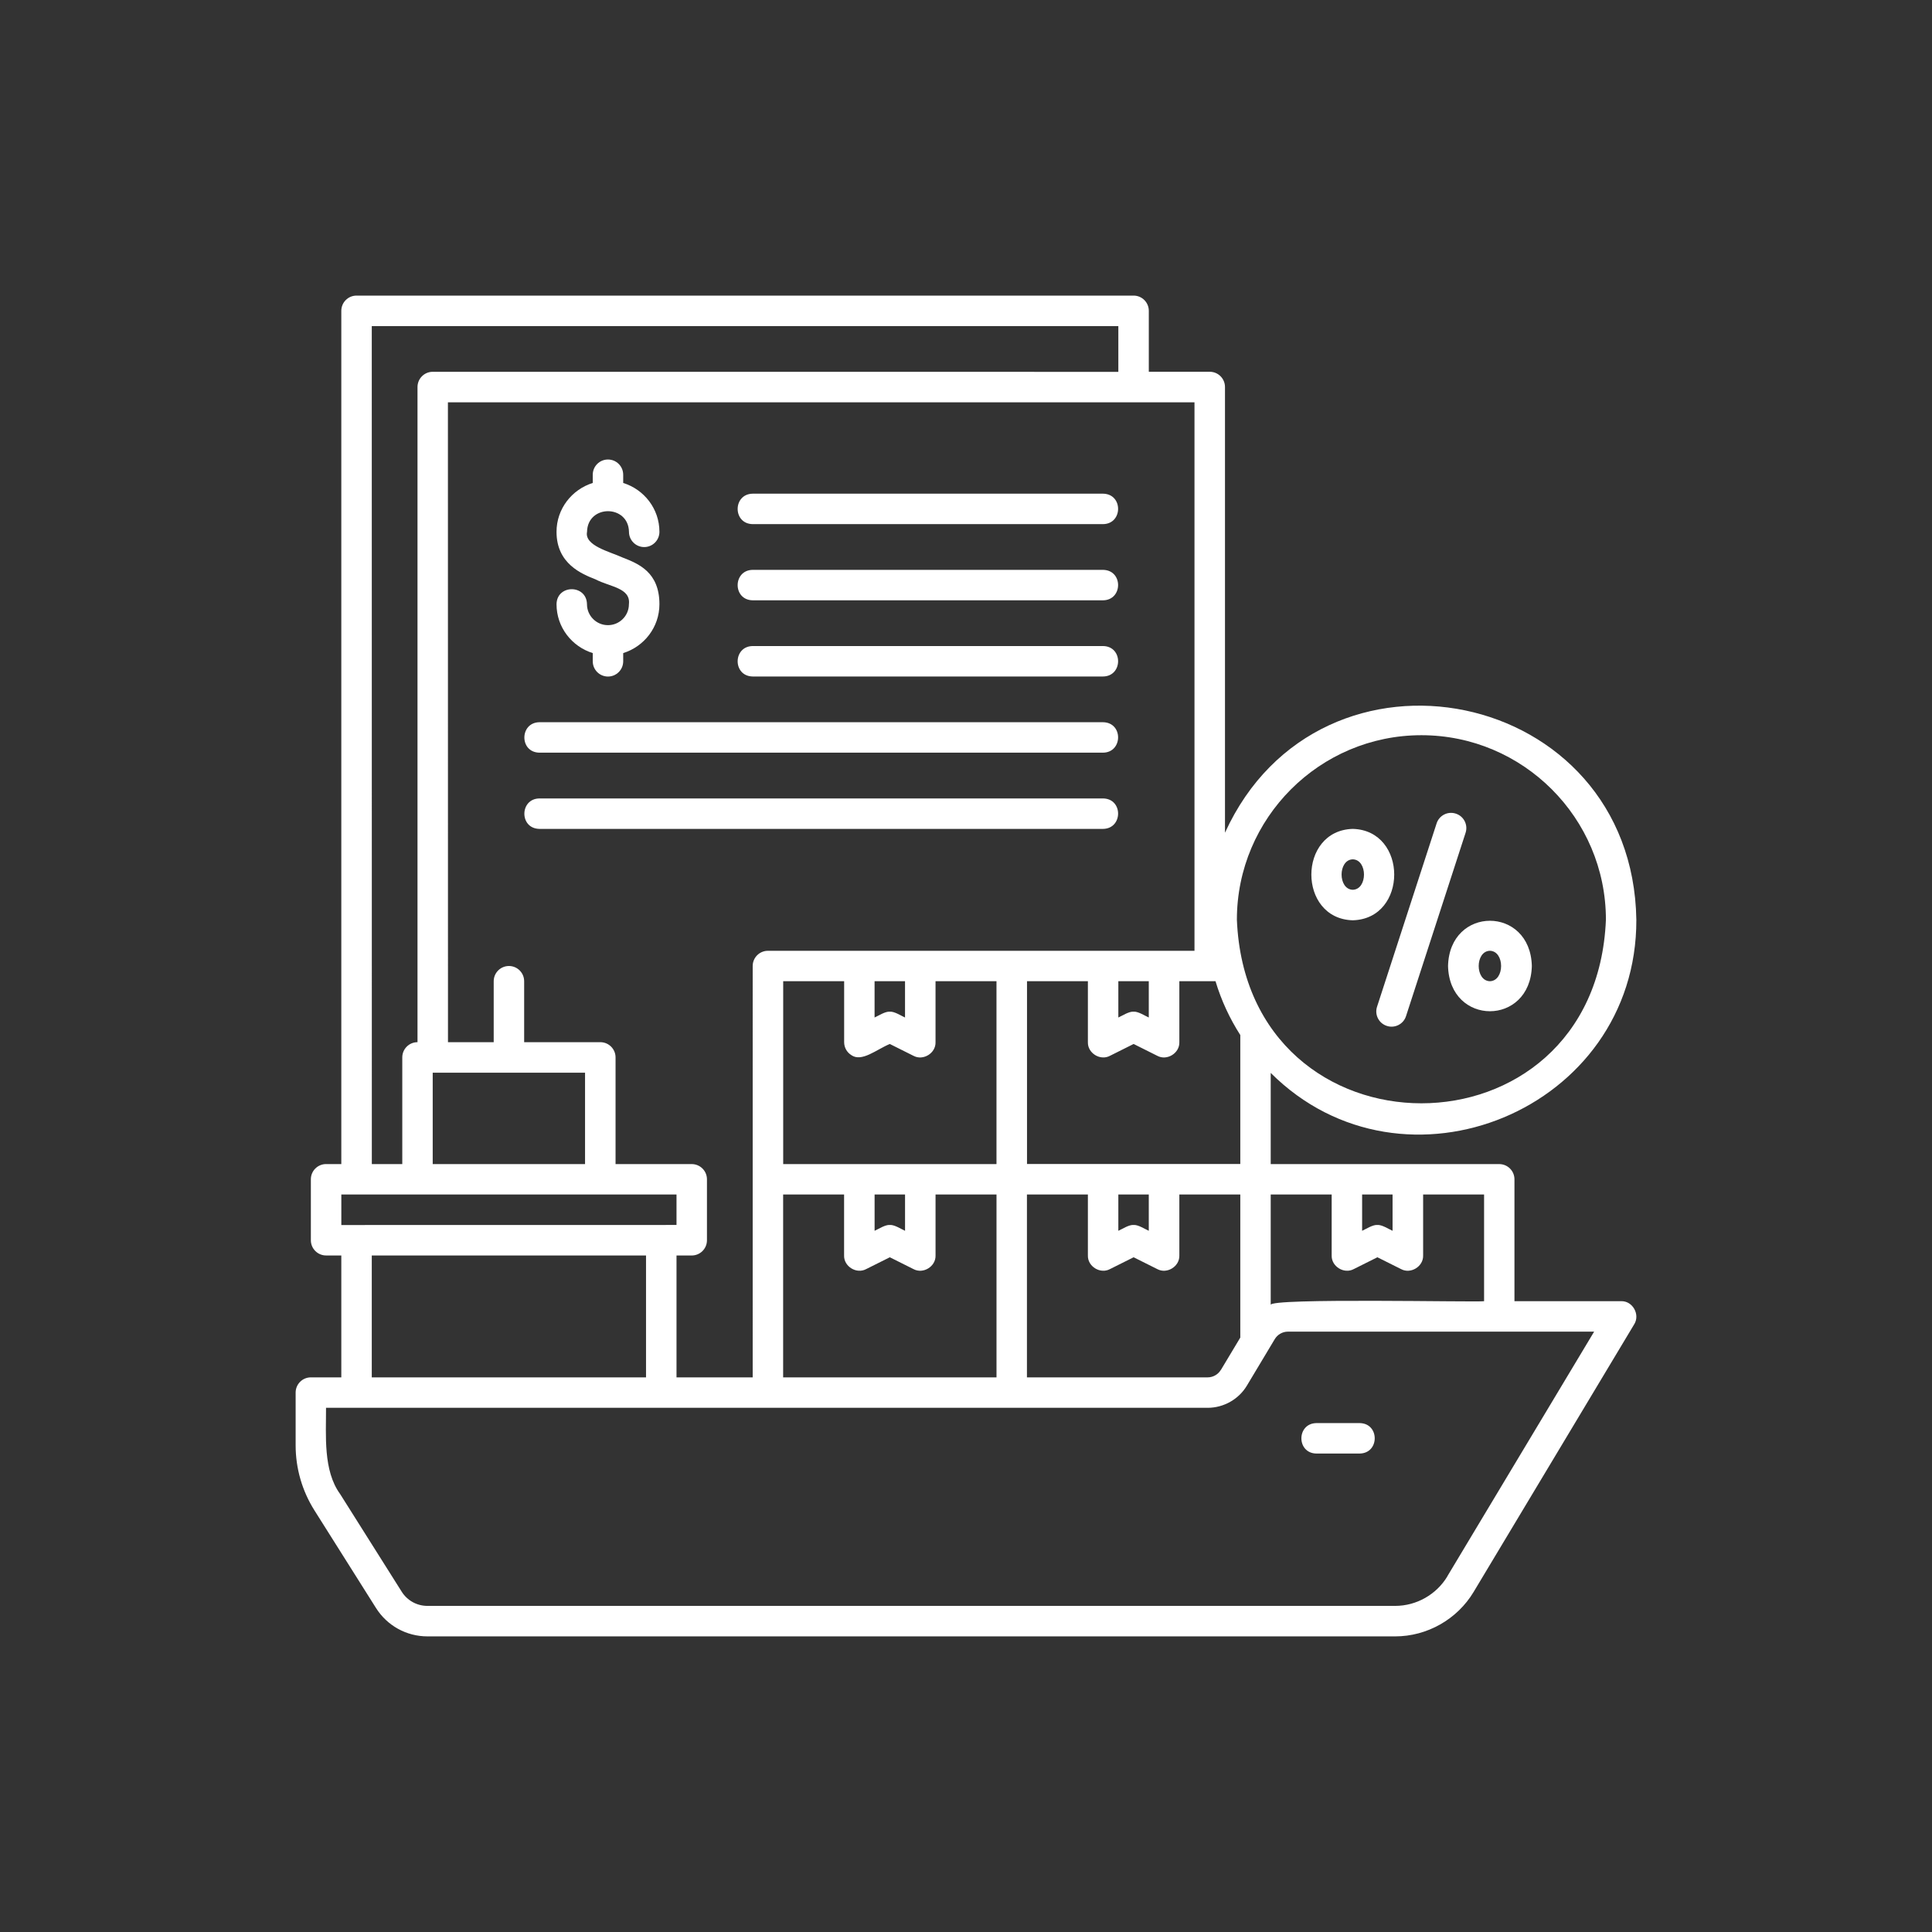 <?xml version="1.0" encoding="UTF-8"?>
<svg id="_图层_1" xmlns="http://www.w3.org/2000/svg" version="1.1" viewBox="0 0 100 100">
  <rect x="0" y="0" width="100" height="100" fill="#333333" stroke="none"/>
  <!-- Generator: Adobe Illustrator 29.3.1, SVG Export Plug-In . SVG Version: 2.1.0 Build 151)  -->
  <defs>
    <style>
      .st0 {
        fill: #fff;
      }
    </style>
  </defs>
  <path class="st0" d="M83.91,67.35h-5.522v-6.309c0-.435-.353-.788-.788-.788h-11.828v-4.719c6.889,6.877,18.95,1.914,18.925-7.925-.187-12.063-16.353-15.339-21.292-4.507v-23.071c0-.435-.353-.788-.788-.788h-3.155v-3.155c0-.435-.353-.788-.788-.788H18.454c-.435,0-.788.353-.788.788v44.164h-.788c-.435,0-.788.353-.788.788v3.155c0,.435.353.788.788.788h.788v6.309h-1.576c-.435,0-.788.353-.788.788v2.729c0,1.192.335,2.355.972,3.366l3.185,5.051c.58.921,1.579,1.473,2.669,1.473h50.087c1.651,0,3.206-.881,4.057-2.297l8.314-13.857c.314-.498-.075-1.214-.676-1.196,0,0-0.0 0-0.0 0ZM76.812,67.35c-.299.063-11.173-.181-11.04.196v-5.718h3.155v3.155c-.018.568.64.975,1.141.706l1.226-.613,1.226.613c.501.269,1.159-.136,1.141-.706v-3.155h3.155v5.522h-.003 0ZM63.188,70.909c-.142.235-.402.383-.676.383h-9.358v-9.464h3.155v3.155c-.018.568.64.975,1.141.706l1.226-.613,1.226.613c.501.269,1.159-.136,1.141-.706v-3.155h3.155v7.405l-1.005,1.675-.003-0ZM40.535,71.292v-9.464h3.155v3.155c-.018.568.64.975,1.141.706l1.226-.613,1.226.613c.501.269,1.159-.136,1.141-.706v-3.155h3.155v9.464h-11.043ZM45.268,50.788h1.576v1.878c-.211-.094-.549-.32-.788-.302-.238-.018-.58.208-.788.302l-0-1.878ZM44.064,54.613c.543.377,1.298-.29,1.992-.577l1.226.613c.501.269,1.159-.136,1.141-.706v-3.155h3.155v9.464h-11.04v-9.464h3.155v3.155c0,.275.142.528.374.67h-.003ZM53.154,50.788h3.155v3.155c-.018.568.64.975,1.141.706l1.226-.613,1.226.613c.501.269,1.159-.136,1.141-.706v-3.155h1.872c.299.996.734,1.929,1.283,2.786v6.675h-11.04v-9.464s-.003.003-.003.003ZM57.885,50.788h1.576v1.878c-.211-.094-.549-.32-.788-.302-.238-.018-.58.208-.788.302l-0-1.878ZM57.885,61.828h1.576v1.878c-.211-.094-.549-.32-.788-.302-.238-.018-.58.208-.788.302l-0-1.878ZM45.269,61.828h1.576v1.878c-.211-.094-.549-.32-.788-.302-.238-.018-.58.208-.788.302l-0-1.878ZM72.079,61.828v1.878c-.211-.094-.549-.32-.788-.302-.238-.018-.58.208-.788.302v-1.878h1.576ZM73.571,38.054c5.265,0,9.551,4.284,9.551,9.551-.525,12.671-18.578,12.668-19.101,0,0-5.265,4.284-9.551,9.551-9.551h-.002 0ZM61.827,49.213h-22.08c-.435,0-.788.353-.788.788.006,5.304-.006,16.006,0,21.292h-3.943v-6.309h.788c.435,0,.788-.353.788-.788v-3.155c0-.435-.353-.788-.788-.788h-3.943v-5.522c0-.435-.353-.788-.788-.788h-3.943v-3.155c0-.435-.353-.788-.788-.788s-.788.353-.788.788v3.155h-2.367l-.003-33.12h38.642l-0,28.389ZM22.397,55.522h7.885v4.731h-7.885v-4.731ZM19.243,16.88h38.642v2.367l-35.487-.003c-.435,0-.788.353-.788.788v33.911c-.435,0-.788.353-.788.788v5.522h-1.576s-.003-43.372-.003-43.372ZM17.667,61.828h17.349v1.576l-17.349.003s0-1.579,0-1.579ZM19.243,64.983h14.195v6.309h-14.195v-6.309ZM74.917,81.59c-.568.945-1.603,1.531-2.705,1.531H22.125c-.543,0-1.045-.275-1.334-.737l-3.185-5.051c-.888-1.217-.725-3.046-.731-4.465h45.64c.824-.003,1.6-.441,2.023-1.147l1.446-2.412c.142-.235.402-.383.676-.383h15.852l-7.599,12.664.003-0h0Z"/>
  <path class="st0" d="M31.466,32.358c-.598,0-1.084-.486-1.084-1.084-.018-1.035-1.561-1.035-1.576,0,0,1.192.791,2.192,1.875,2.53v.426c0,.435.353.788.788.788s.788-.353.788-.788v-.426c1.081-.338,1.875-1.337,1.875-2.53,0-1.672-1.099-2.101-1.902-2.415-.661-.305-1.989-.61-1.845-1.331.027-1.425,2.143-1.425,2.171,0,0,.435.353.788.788.788s.788-.353.788-.788c0-1.192-.791-2.192-1.875-2.53v-.426c0-.435-.353-.788-.788-.788s-.788.353-.788.788v.426c-1.081.338-1.875,1.337-1.875,2.53,0,1.66,1.316,2.183,2.026,2.463.74.389,1.82.435,1.721,1.283,0,.598-.486,1.084-1.084,1.084h-.003Z"/>
  <path class="st0" d="M70.02,47.634c2.859-.078,2.859-4.655,0-4.731-2.859.078-2.859,4.655,0,4.731ZM70.02,44.479c.773.021.773,1.555,0,1.576-.773-.021-.773-1.555,0-1.576Z"/>
  <path class="st0" d="M74.95,50c.078,3.122,4.26,3.122,4.338,0-.078-3.122-4.26-3.122-4.338,0ZM77.117,49.212c.773.021.773,1.555,0,1.576-.773-.021-.773-1.555,0-1.576Z"/>
  <path class="st0" d="M71.783,53.101c.405.136.86-.088.993-.507l3.082-9.488c.136-.414-.091-.86-.507-.993-.417-.136-.86.094-.993.507l-3.082,9.488c-.136.414.091.86.507.993Z"/>
  <path class="st0" d="M57.096,25.553h-18.138c-1.029.015-1.042,1.558,0,1.576h18.138c1.029-.015,1.042-1.558,0-1.576Z"/>
  <path class="st0" d="M57.096,29.496h-18.138c-1.029.015-1.042,1.558,0,1.576h18.138c1.029-.015,1.042-1.558,0-1.576Z"/>
  <path class="st0" d="M57.096,33.439h-18.138c-1.029.015-1.042,1.558,0,1.576h18.138c1.029-.015,1.042-1.558,0-1.576Z"/>
  <path class="st0" d="M57.096,37.382h-29.178c-1.026.015-1.045,1.558,0,1.576h29.178c1.026-.015,1.045-1.558,0-1.576Z"/>
  <path class="st0" d="M57.096,41.327h-29.178c-1.026.015-1.045,1.558,0,1.576h29.178c1.026-.015,1.045-1.558,0-1.576Z"/>
  <path class="st0" d="M70.379,73.659h-2.243c-1.035.018-1.035,1.561,0,1.576h2.243c1.035-.018,1.035-1.561,0-1.576Z"/>
</svg>